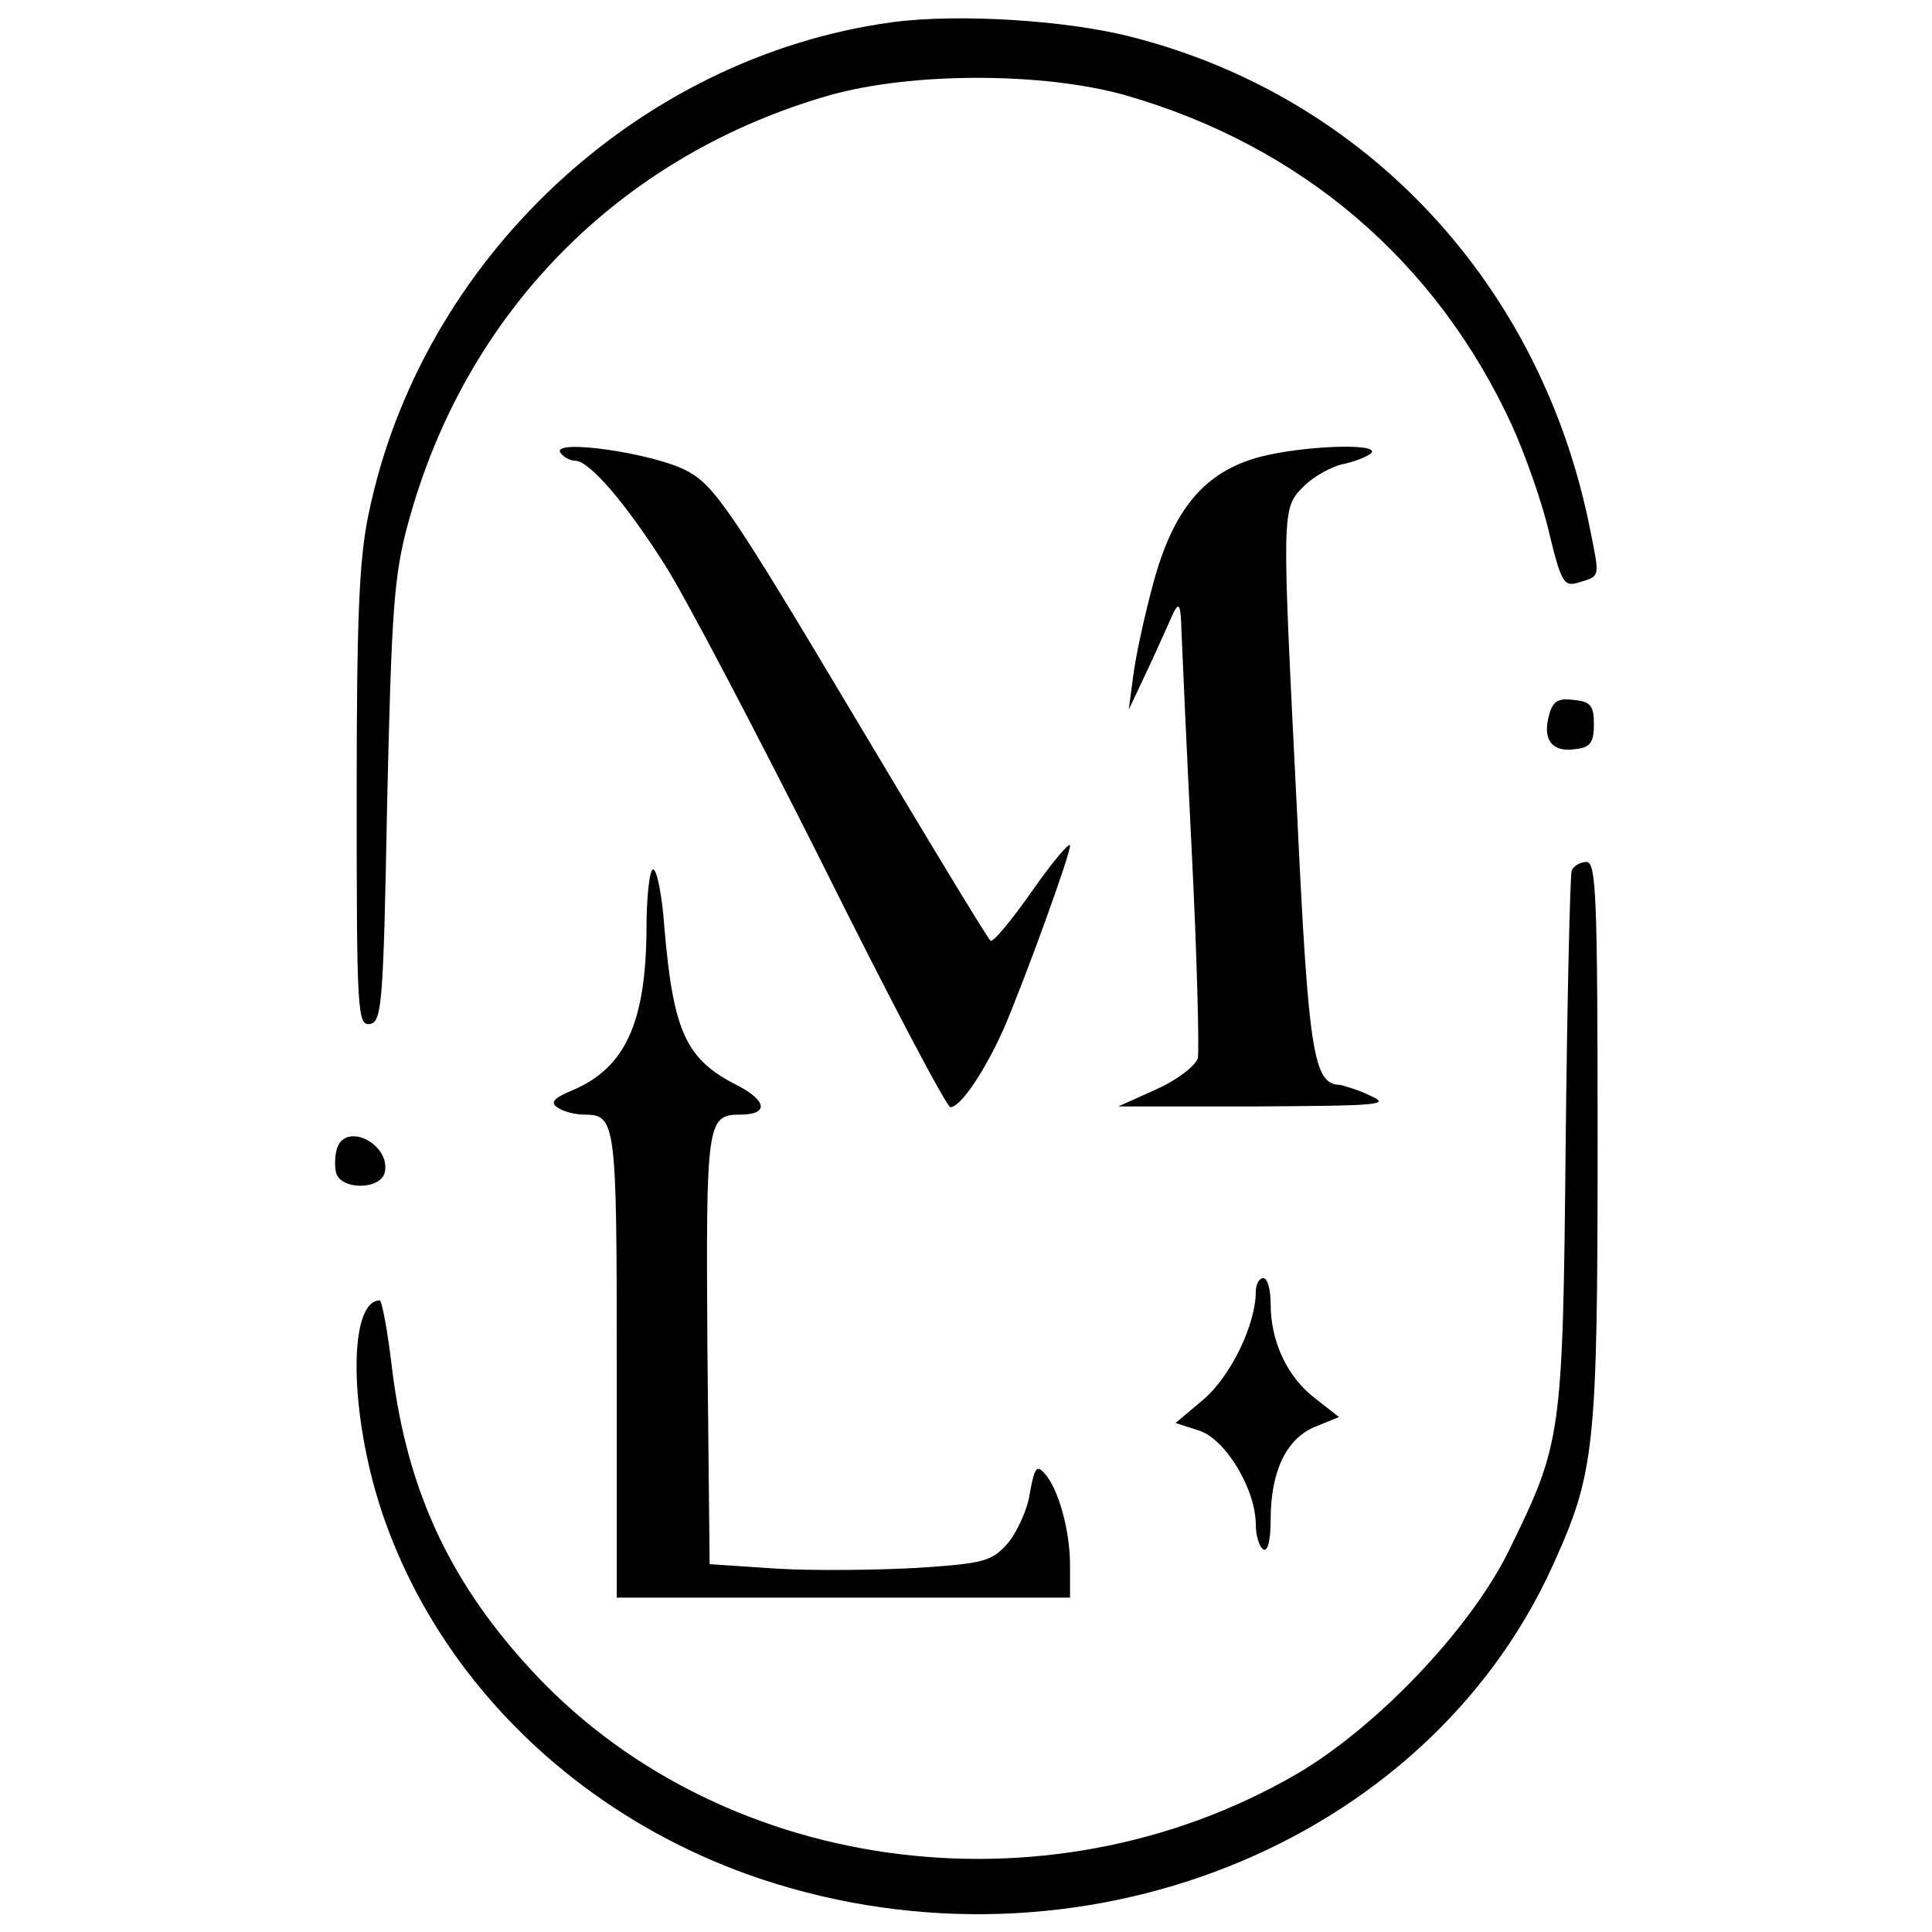 <?xml version="1.0" standalone="no"?>
<!DOCTYPE svg PUBLIC "-//W3C//DTD SVG 20010904//EN"
 "http://www.w3.org/TR/2001/REC-SVG-20010904/DTD/svg10.dtd">
<svg version="1.0" xmlns="http://www.w3.org/2000/svg"
 width="260pt" height="260pt" viewBox="0 0 260 260"
 preserveAspectRatio="xMidYMid meet">
<g transform="translate(0,260) scale(0.1,-0.1)"
fill="#000000" stroke="none">
<path d="M1200 2570 c-343 -47 -634 -321 -704 -662 -13 -61 -16 -143 -16 -383
0 -286 1 -306 18 -303 16 3 18 28 23 298 6 258 9 305 28 375 77 285 285 496
568 577 111 31 286 31 397 0 237 -68 419 -223 521 -445 18 -40 41 -105 50
-145 16 -66 20 -72 39 -66 30 9 29 6 16 71 -65 329 -300 582 -616 663 -88 23
-236 32 -324 20z"/>
<path d="M754 1991 c4 -6 13 -11 20 -11 19 0 68 -57 120 -139 26 -40 121 -221
212 -402 90 -181 168 -329 173 -329 14 0 47 50 72 106 29 68 89 233 89 246 0
6 -23 -21 -51 -61 -28 -40 -53 -70 -56 -67 -4 3 -88 142 -187 308 -161 270
-185 305 -221 324 -44 24 -182 44 -171 25z"/>
<path d="M1695 1985 c-74 -20 -116 -70 -143 -170 -12 -44 -24 -100 -27 -125
l-6 -45 26 55 c14 30 29 64 34 75 8 16 10 11 11 -25 1 -25 7 -160 14 -300 7
-140 10 -263 8 -274 -3 -10 -27 -29 -56 -42 l-51 -23 185 0 c165 1 182 2 155
14 -16 8 -36 14 -42 15 -35 1 -42 42 -57 357 -21 421 -22 418 9 449 13 13 38
27 55 30 17 4 33 11 36 15 8 13 -94 9 -151 -6z"/>
<path d="M2084 1635 c-8 -32 6 -48 37 -43 19 2 24 9 24 33 0 25 -4 31 -27 33
-22 3 -29 -2 -34 -23z"/>
<path d="M2115 1428 c-2 -7 -6 -173 -8 -368 -4 -397 -5 -401 -78 -550 -53
-105 -177 -235 -285 -298 -339 -196 -783 -133 -1035 147 -106 117 -161 238
-181 396 -6 52 -14 95 -17 95 -43 -1 -41 -153 3 -285 77 -229 268 -413 511
-494 425 -141 894 45 1065 423 56 124 60 155 60 569 0 332 -2 377 -15 377 -9
0 -18 -6 -20 -12z"/>
<path d="M870 1348 c-1 -125 -29 -185 -99 -215 -27 -11 -31 -17 -20 -24 8 -5
23 -9 35 -9 43 0 44 -9 44 -337 l0 -313 305 0 305 0 0 44 c0 47 -16 104 -35
124 -10 11 -13 6 -19 -27 -3 -22 -17 -52 -29 -67 -22 -25 -31 -28 -123 -34
-54 -3 -139 -4 -189 -1 l-90 6 -3 289 c-2 305 -1 316 44 316 38 0 37 18 -3 39
-70 35 -87 72 -99 214 -3 42 -10 77 -15 77 -5 0 -9 -37 -9 -82z"/>
<path d="M454 1056 c-3 -8 -4 -23 -2 -33 5 -25 61 -25 66 0 7 37 -51 67 -64
33z"/>
<path d="M1690 862 c0 -45 -34 -114 -70 -145 l-38 -32 31 -10 c36 -11 77 -79
77 -127 0 -15 5 -30 10 -33 6 -4 10 12 10 40 0 65 21 109 60 125 l32 13 -32
25 c-38 29 -60 77 -60 127 0 19 -4 35 -10 35 -5 0 -10 -8 -10 -18z"/>
</g>
</svg>
